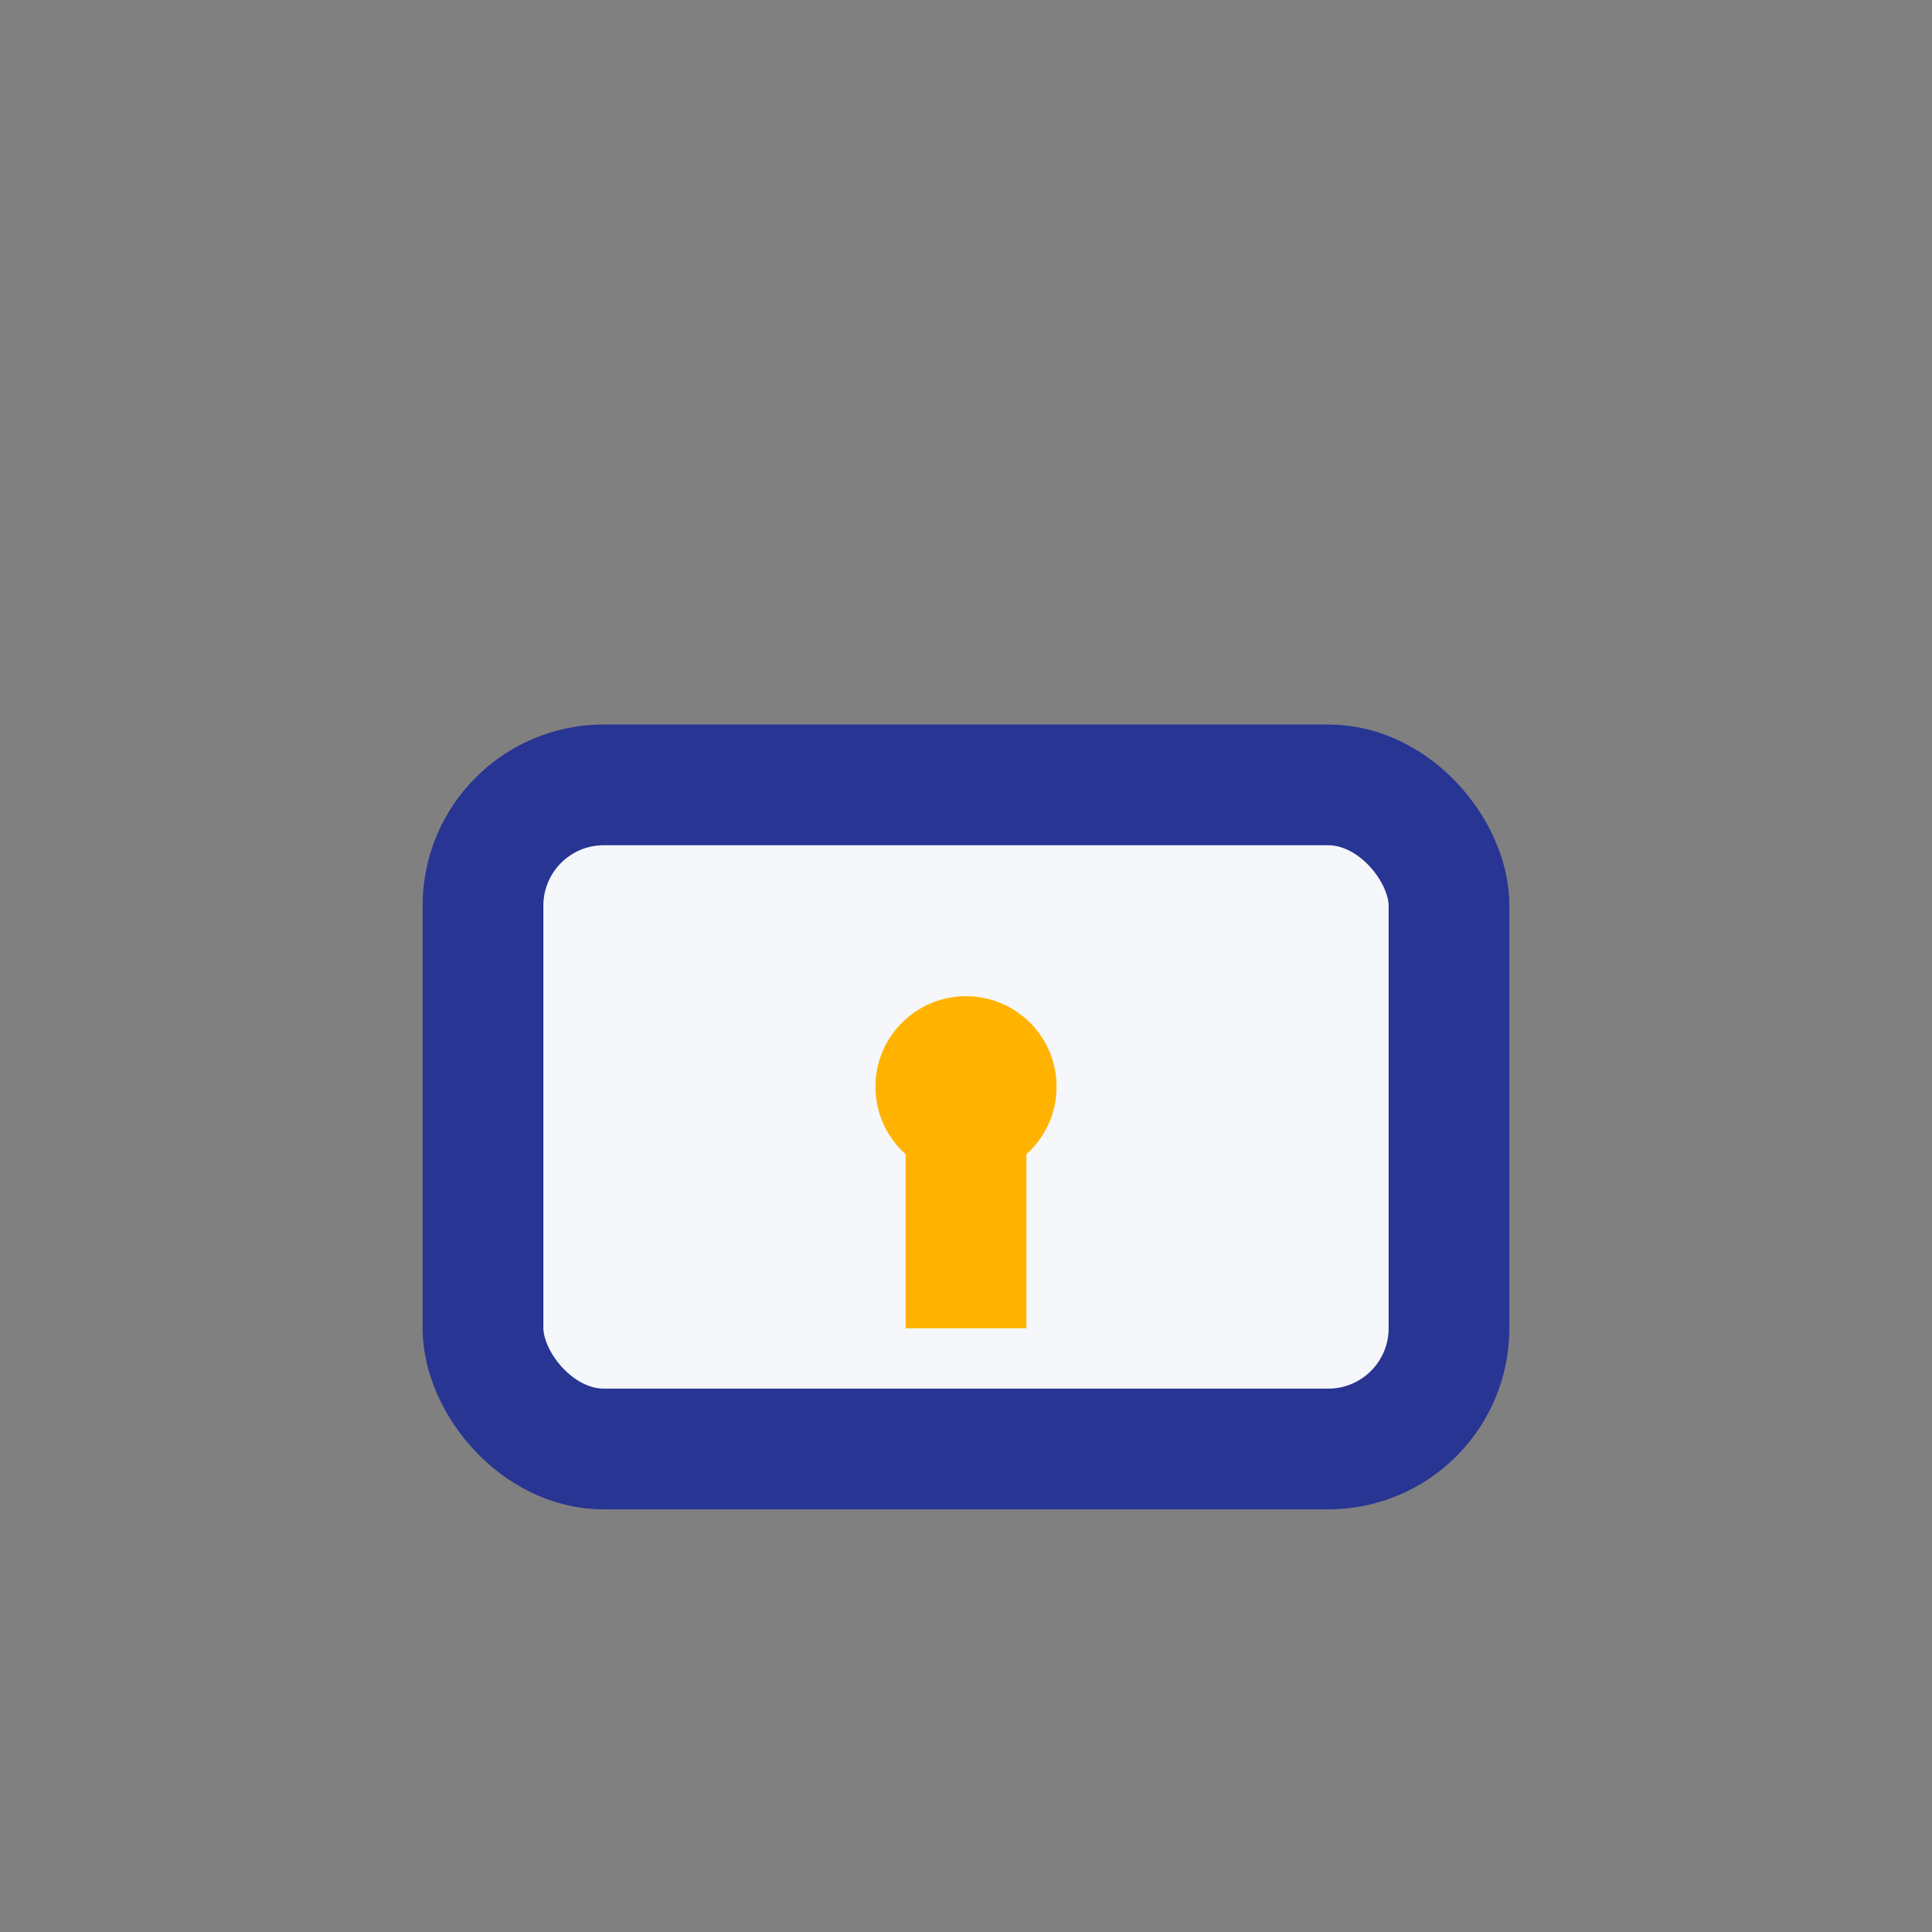 <?xml version="1.0" encoding="UTF-8"?>
<svg xmlns="http://www.w3.org/2000/svg" width="32" height="32" viewBox="0 0 32 32"><rect x="0" y="0" width="32" height="32" fill="#808080" stroke="none"/><rect x="8" y="13" width="16" height="11" rx="2" fill="#F5F7FA" stroke="#283593" stroke-width="2"/><path d="M16 18v4" stroke="#FFB300" stroke-width="2"/><circle cx="16" cy="18" r="1.5" fill="#FFB300"/></svg>